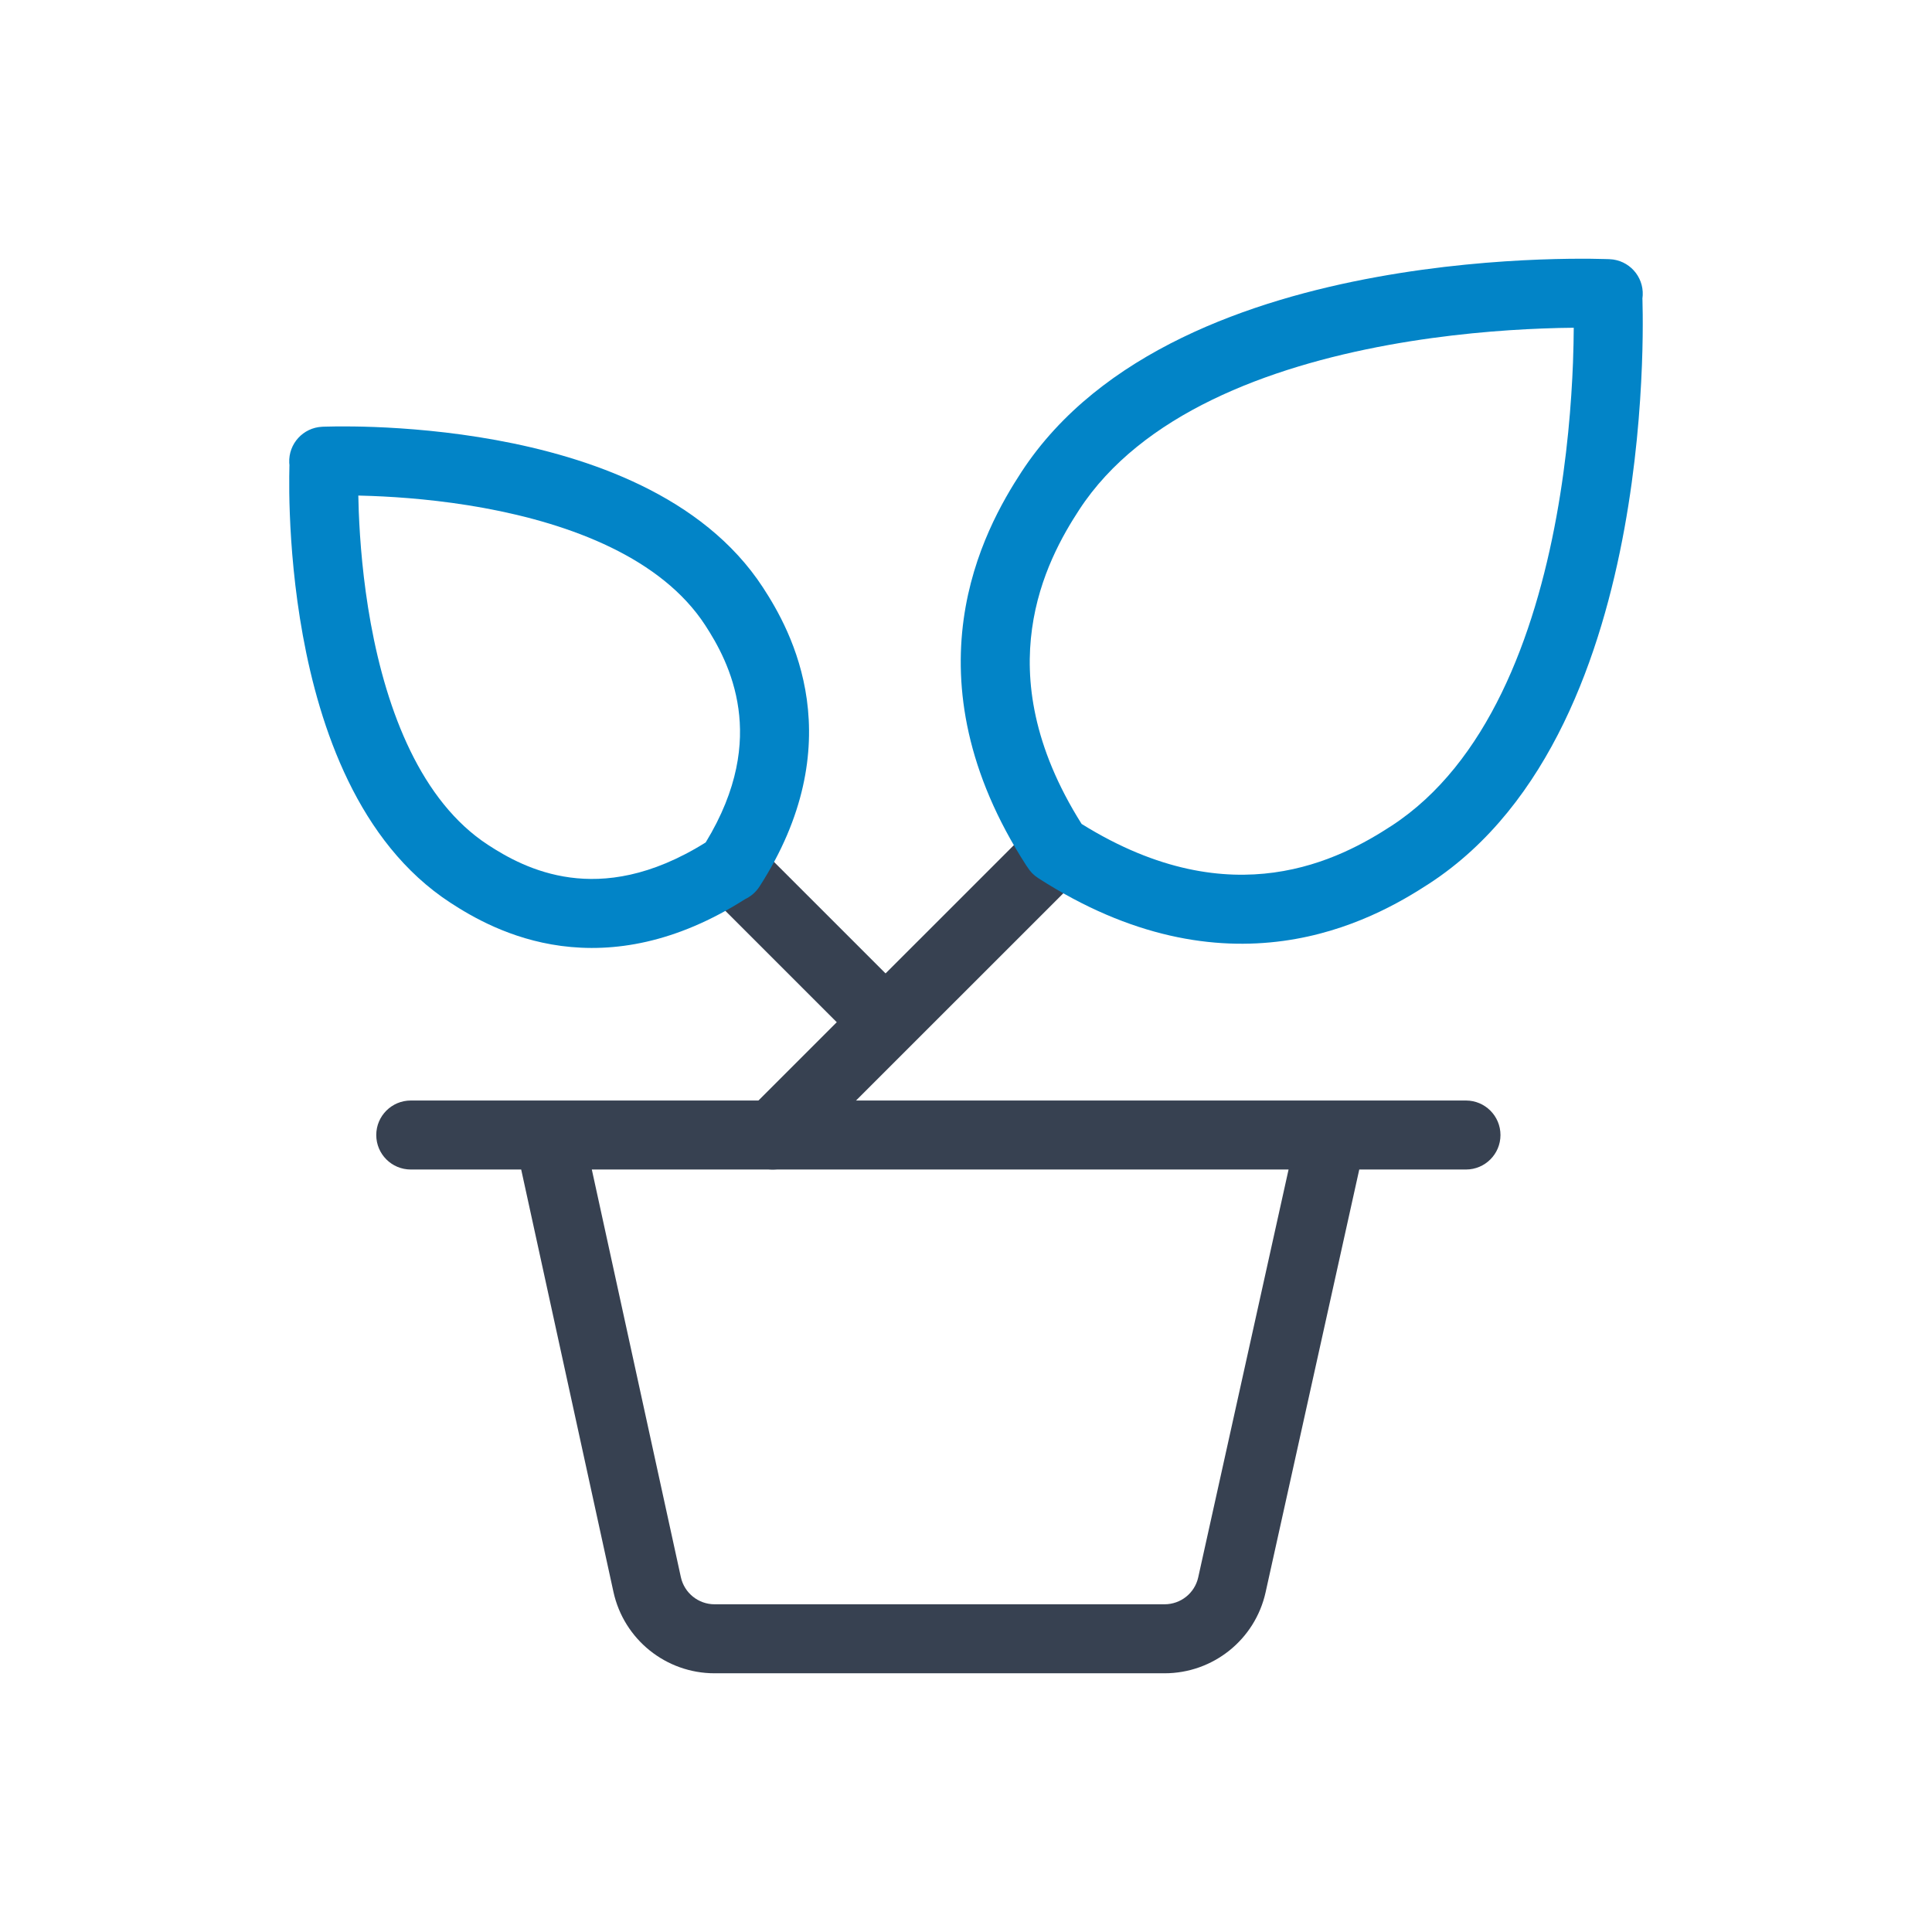 <?xml version="1.0" encoding="utf-8"?>
<svg xmlns="http://www.w3.org/2000/svg" width="56" height="56" viewBox="0 0 56 56" fill="none">
<path fill-rule="evenodd" clip-rule="evenodd" d="M11.906 31.899C11.354 31.899 10.906 32.347 10.906 32.899C10.906 33.452 11.354 33.899 11.906 33.899H15.107L17.781 46.141C18.082 47.519 19.302 48.501 20.712 48.501H33.755C35.16 48.501 36.379 47.528 36.684 46.153L39.399 33.899H42.492C43.044 33.899 43.492 33.452 43.492 32.899C43.492 32.347 43.044 31.899 42.492 31.899H11.906ZM37.35 33.899H17.154L19.735 45.714C19.835 46.173 20.242 46.501 20.712 46.501H33.755C34.226 46.501 34.63 46.176 34.731 45.72L37.35 33.899Z" fill="#374151"/>
<path d="M22.398 32.899C22.5 32.797 27.773 27.525 30.397 24.902" stroke="#374151" stroke-width="2" stroke-linecap="round"/>
<path fill-rule="evenodd" clip-rule="evenodd" d="M31.28 14.778C33.088 12.004 36.763 10.636 40.245 10C41.951 9.689 43.54 9.566 44.703 9.522C45.048 9.508 45.355 9.502 45.616 9.5C45.614 9.78 45.608 10.121 45.594 10.51C45.549 11.674 45.427 13.262 45.115 14.969C44.48 18.451 43.111 22.125 40.338 23.934C39.609 24.409 38.448 25.083 36.922 25.291C35.462 25.49 33.585 25.273 31.351 23.882C29.928 21.623 29.708 19.713 29.914 18.224C30.126 16.681 30.806 15.504 31.28 14.778ZM29.784 25.139C29.77 25.121 29.757 25.102 29.745 25.083C28.002 22.381 27.657 19.951 27.932 17.951C28.204 15.977 29.069 14.506 29.604 13.685C31.892 10.178 36.305 8.686 39.886 8.033C41.711 7.699 43.398 7.57 44.627 7.523C45.243 7.5 45.746 7.497 46.098 7.5C46.274 7.502 46.413 7.505 46.508 7.508C46.556 7.509 46.593 7.51 46.619 7.511L46.65 7.512L46.658 7.513L46.661 7.513L46.662 7.513C46.662 7.513 46.662 7.513 46.658 7.599C46.658 7.599 46.659 7.599 46.659 7.599L46.663 7.513C47.214 7.539 47.641 8.007 47.615 8.558C47.614 8.591 47.611 8.623 47.606 8.654C47.607 8.669 47.607 8.686 47.608 8.705C47.611 8.801 47.614 8.939 47.615 9.115C47.618 9.467 47.616 9.971 47.592 10.586C47.545 11.816 47.416 13.503 47.083 15.328C46.429 18.909 44.938 23.321 41.43 25.609C40.612 26.143 39.154 27.005 37.193 27.273C35.205 27.544 32.79 27.192 30.091 25.451C29.962 25.368 29.859 25.261 29.784 25.139Z" fill="#0284C7"/>
<path d="M25.376 29.337L21.278 25.24" stroke="#374151" stroke-width="2" stroke-linecap="round"/>
<path fill-rule="evenodd" clip-rule="evenodd" d="M20.44 18.121C19.173 16.179 16.569 15.189 14.021 14.723C12.782 14.497 11.627 14.408 10.78 14.376C10.64 14.37 10.508 14.367 10.386 14.364C10.389 14.505 10.393 14.661 10.399 14.829C10.432 15.675 10.521 16.83 10.747 18.07C11.212 20.617 12.203 23.222 14.145 24.489C14.668 24.83 15.475 25.295 16.531 25.435C17.537 25.569 18.855 25.419 20.455 24.418C21.406 22.859 21.543 21.555 21.404 20.547C21.256 19.47 20.78 18.643 20.44 18.121ZM21.599 26.061C21.763 25.984 21.907 25.862 22.013 25.699C23.328 23.66 23.597 21.809 23.386 20.274C23.178 18.766 22.517 17.645 22.115 17.029C20.37 14.352 17.027 13.239 14.38 12.756C13.023 12.508 11.769 12.412 10.856 12.377C10.399 12.36 10.024 12.358 9.762 12.36C9.63 12.361 9.527 12.364 9.455 12.366C9.419 12.367 9.391 12.368 9.371 12.368L9.347 12.37L9.341 12.37L9.338 12.37L9.337 12.37C9.337 12.37 9.337 12.37 9.34 12.433C9.34 12.433 9.34 12.433 9.34 12.433L9.337 12.37C8.785 12.396 8.359 12.864 8.384 13.415C8.385 13.439 8.387 13.462 8.39 13.485C8.39 13.491 8.39 13.497 8.389 13.503C8.387 13.575 8.385 13.679 8.384 13.81C8.381 14.073 8.383 14.447 8.401 14.905C8.436 15.817 8.532 17.071 8.78 18.429C9.263 21.075 10.376 24.418 13.052 26.164C13.667 26.565 14.773 27.219 16.267 27.418C17.774 27.618 19.587 27.344 21.599 26.061Z" fill="#0284C7"/>
</svg>